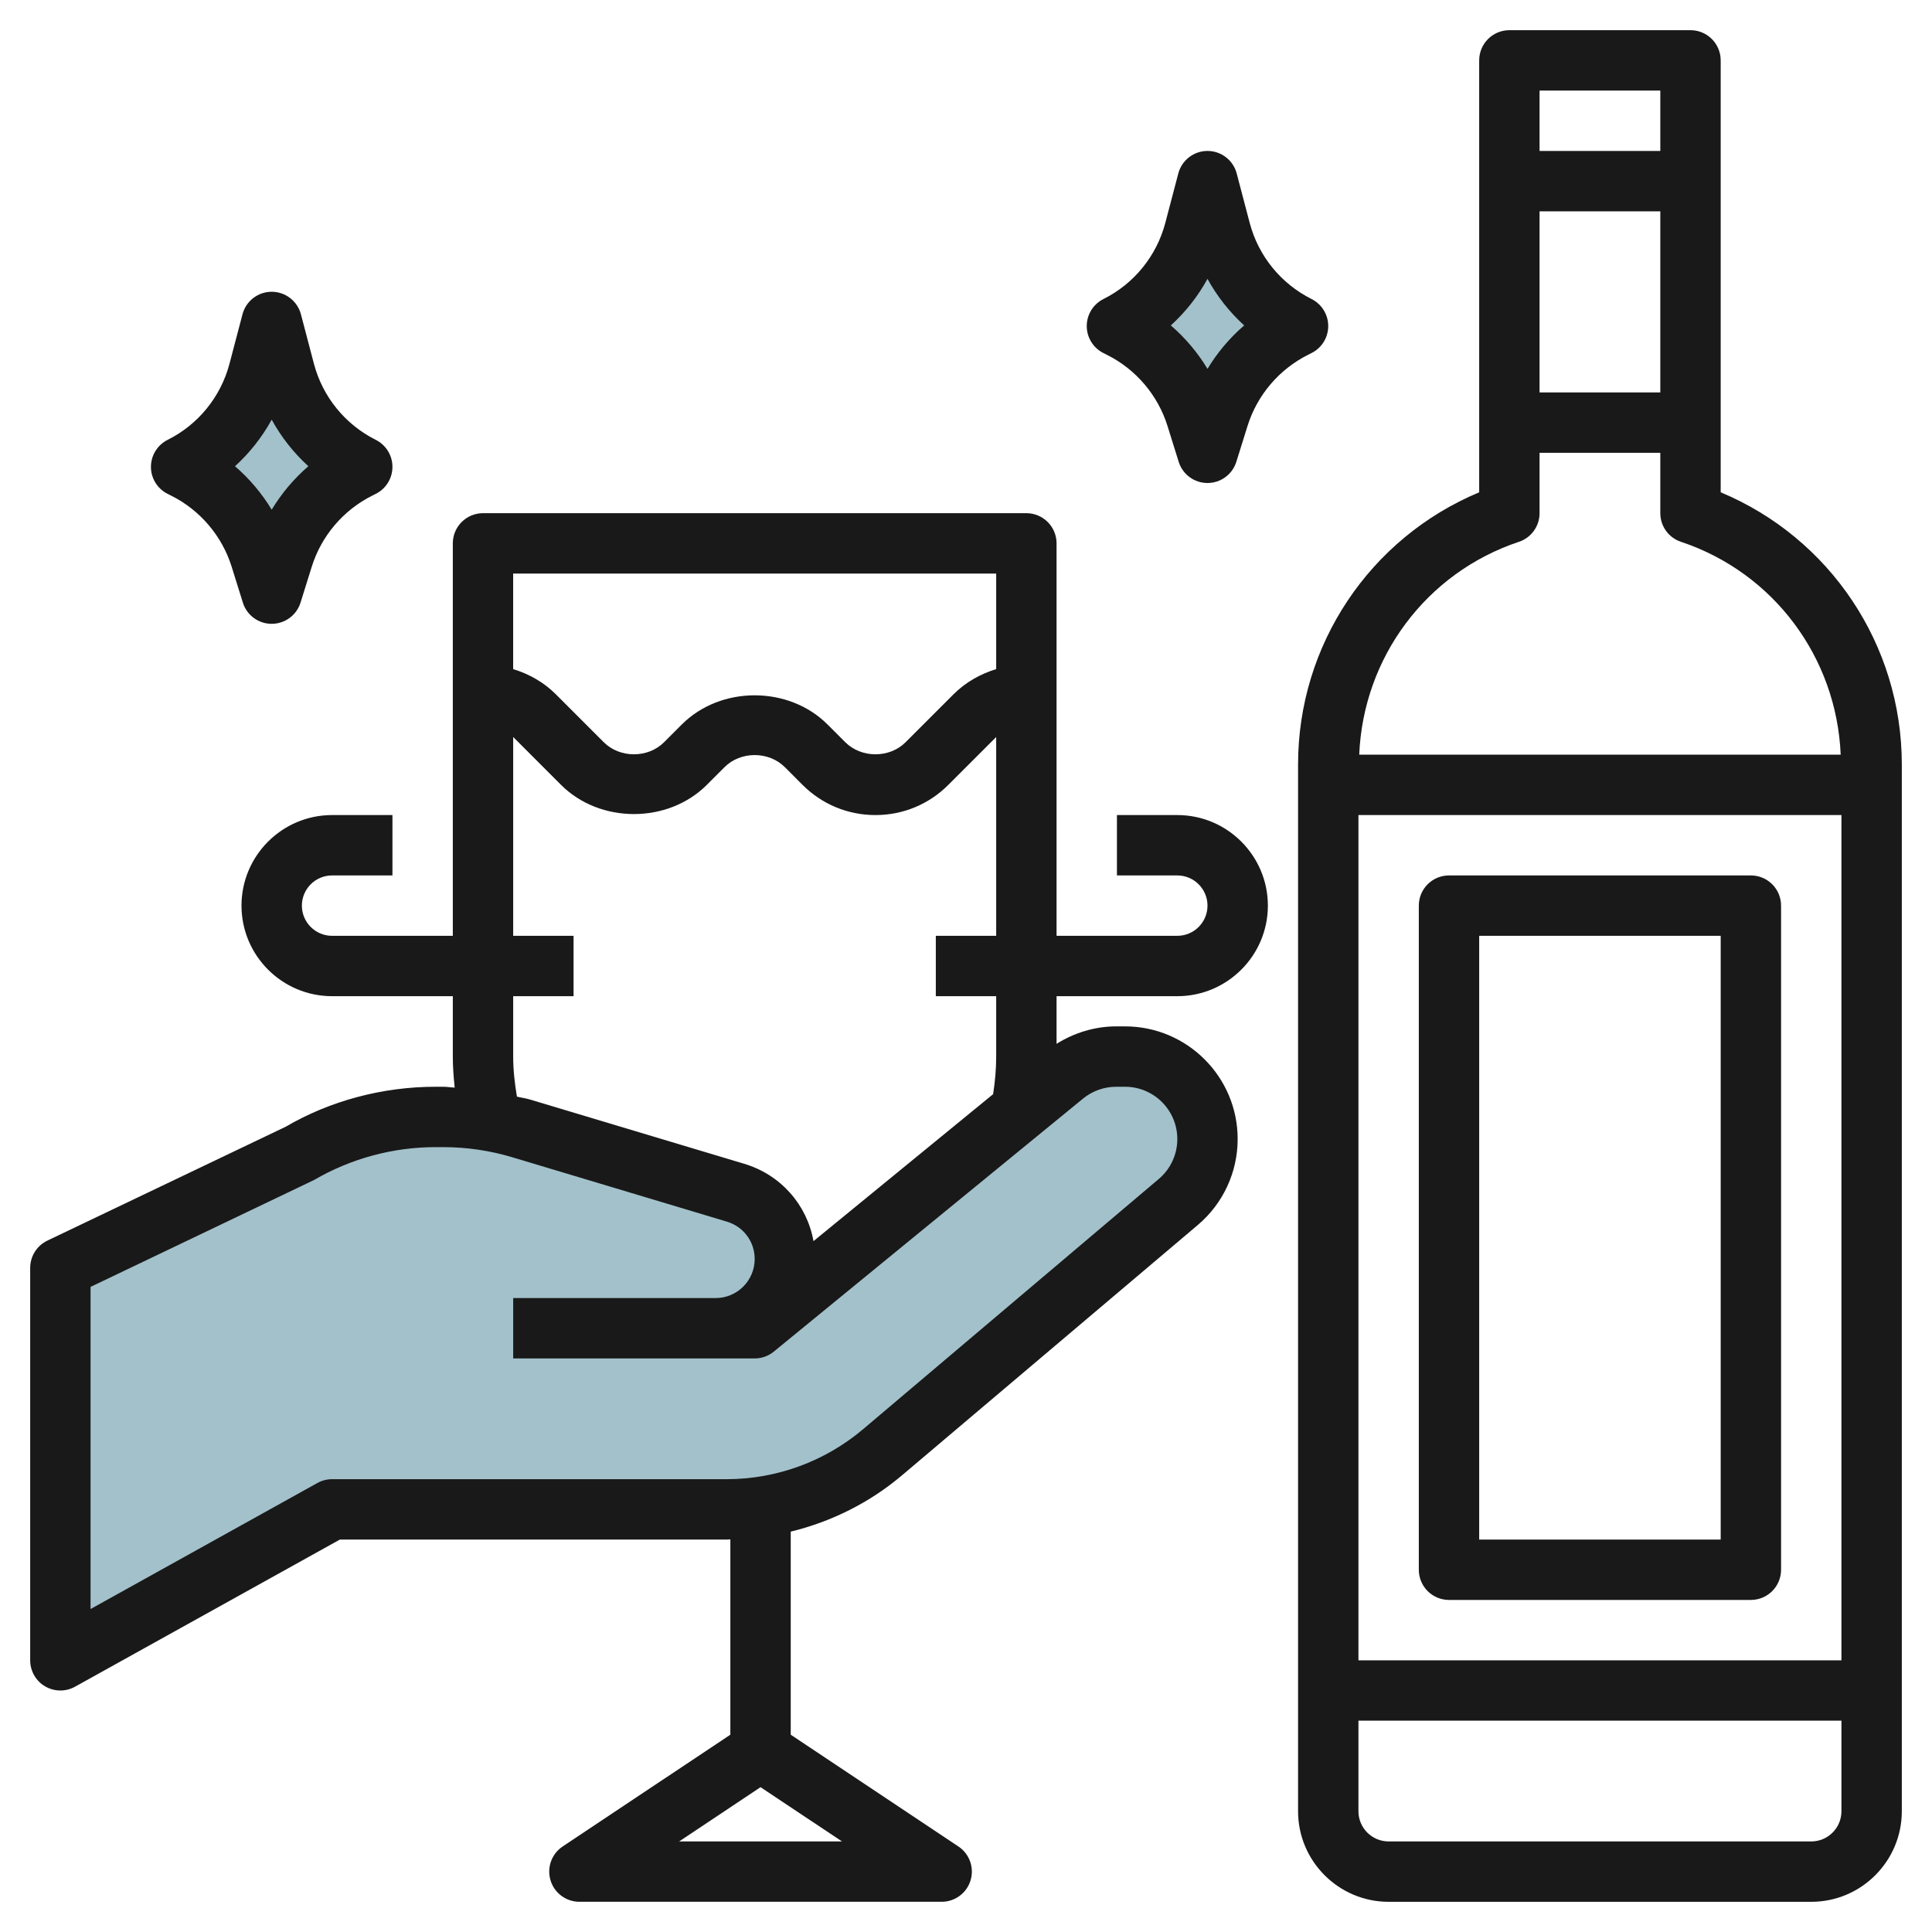 <svg id="Layer_3" enable-background="new 0 0 64 64" height="512" viewBox="0 0 64 64" width="512" xmlns="http://www.w3.org/2000/svg"><g><g fill="#a3c1ca"><path d="m22 44h3l10.245-8.382c.488-.399 1.1-.618 1.73-.618h.292c1.51 0 2.733 1.223 2.733 2.733 0 .804-.354 1.567-.968 2.086l-9.795 8.288c-1.444 1.222-3.275 1.893-5.168 1.893h-13.069l-9 5v-13l7.898-3.774c1.377-.803 2.942-1.226 4.535-1.226h.246c.876 0 1.747.128 2.586.38l7.1 2.13c.971.291 1.635 1.184 1.635 2.196 0 1.267-1.027 2.294-2.294 2.294h-6.706"/><path d="m6 15.466c1.271-.636 2.207-1.788 2.569-3.162l.431-1.639.431 1.639c.362 1.374 1.297 2.526 2.568 3.162h.001l-.121.061c-1.201.6-2.105 1.663-2.506 2.945l-.373 1.193-.373-1.194c-.401-1.281-1.305-2.344-2.506-2.945z"/><path d="m37 10.801c1.271-.636 2.207-1.788 2.569-3.162l.431-1.639.431 1.639c.362 1.374 1.297 2.526 2.568 3.162h.001l-.121.061c-1.201.6-2.105 1.663-2.506 2.945l-.373 1.193-.373-1.194c-.401-1.281-1.305-2.344-2.506-2.945z"/></g><g fill="#191919"><path d="m39 27h-2v2h2c.551 0 1 .448 1 1s-.449 1-1 1h-4v-13c0-.553-.448-1-1-1h-18c-.552 0-1 .447-1 1v13h-4c-.551 0-1-.448-1-1s.449-1 1-1h2v-2h-2c-1.654 0-3 1.346-3 3s1.346 3 3 3h4v2c0 .344.027.687.062 1.028-.128-.005-.254-.028-.383-.028h-.246c-1.769 0-3.511.471-4.966 1.323l-7.898 3.774c-.348.167-.569.518-.569.903v13c0 .354.187.683.493.862.156.092.332.138.507.138.167 0 .334-.042.486-.126l8.773-4.874h12.81c.042 0 .083-.005.125-.006v6.47l-5.555 3.703c-.367.244-.53.7-.402 1.122.127.422.517.71.957.71h12c.44 0 .83-.288.957-.71.128-.422-.036-.878-.402-1.122l-5.555-3.703v-6.727c1.348-.328 2.615-.959 3.688-1.867l9.795-8.289c.84-.71 1.322-1.749 1.322-2.85.001-2.056-1.673-3.731-3.731-3.731h-.292c-.702 0-1.385.209-1.976.578v-1.578h4c1.654 0 3-1.346 3-3s-1.346-3-3-3zm-16.503 34 2.697-1.798 2.698 1.798zm10.503-42v3.165c-.527.162-1.014.435-1.414.835l-1.586 1.586c-.533.535-1.465.535-2 0l-.586-.586c-1.289-1.289-3.541-1.289-4.829 0l-.586.586c-.533.535-1.465.535-2 0l-1.585-1.586c-.4-.4-.888-.673-1.415-.835v-3.165zm3.976 17h.292c.955 0 1.732.777 1.732 1.732 0 .511-.224.993-.613 1.322l-9.795 8.289c-1.263 1.069-2.869 1.657-4.523 1.657h-13.069c-.17 0-.337.043-.486.126l-7.514 4.175v-10.671l7.402-3.54c1.222-.713 2.616-1.09 4.031-1.09h.246c.779 0 1.552.113 2.299.338l7.1 2.13c.551.165.922.663.922 1.238 0 .714-.58 1.294-1.294 1.294h-6.706v2h8c.231 0 .455-.08.633-.226l10.246-8.383c.308-.252.697-.391 1.097-.391zm-3.976-1c0 .418-.038.835-.102 1.246l-5.95 4.868c-.216-1.206-1.084-2.199-2.295-2.562l-7.1-2.13c-.141-.042-.287-.059-.429-.095-.074-.438-.124-.881-.124-1.327v-2h2v-2h-2v-6.586l1.585 1.586c1.289 1.289 3.541 1.289 4.829 0l.586-.586c.533-.535 1.465-.535 2 0l.585.586c.645.645 1.502 1 2.415 1s1.77-.355 2.414-1l1.586-1.585v6.585h-2v2h2z"/><path d="m57 16.308v-14.308c0-.553-.448-1-1-1h-6c-.552 0-1 .447-1 1v14.308c-3.617 1.512-6 5.048-6 9.017v34.675c0 1.654 1.346 3 3 3h14c1.654 0 3-1.346 3-3v-34.676c0-3.969-2.383-7.505-6-9.016zm-2-3.308h-4v-6h4zm0-10v2h-4v-2zm-4.684 14.948c.409-.136.684-.517.684-.948v-2h4v2c0 .431.275.812.684.948 3.076 1.026 5.156 3.836 5.291 7.052h-15.949c.134-3.216 2.214-6.026 5.29-7.052zm10.684 9.052v28h-16v-28zm-1 34h-14c-.551 0-1-.448-1-1v-3h16v3c0 .552-.449 1-1 1z"/><path d="m48 53h10c.552 0 1-.447 1-1v-22c0-.553-.448-1-1-1h-10c-.552 0-1 .447-1 1v22c0 .553.448 1 1 1zm1-22h8v20h-8z"/><path d="m5.553 16.36.121.061c.952.476 1.681 1.332 1.999 2.35l.373 1.193c.13.417.516.701.954.701.437 0 .824-.284.955-.701l.373-1.193c.318-1.018 1.046-1.874 2-2.351l.121-.061c.338-.17.552-.516.551-.895 0-.378-.214-.724-.553-.894-1.013-.507-1.76-1.426-2.048-2.521l-.431-1.64c-.117-.437-.514-.744-.968-.744s-.852.307-.967.746l-.431 1.639c-.289 1.096-1.036 2.015-2.049 2.521-.339.17-.553.516-.553.895s.214.724.553.894zm3.447-2.458c.317.578.728 1.099 1.215 1.542-.478.412-.889.9-1.215 1.44-.326-.54-.737-1.027-1.215-1.439.487-.444.898-.965 1.215-1.543z"/><path d="m43.448 11.694c.338-.17.552-.516.551-.895 0-.378-.214-.724-.553-.894-1.013-.507-1.76-1.426-2.048-2.521l-.431-1.64c-.116-.437-.513-.744-.967-.744s-.852.307-.967.746l-.431 1.639c-.289 1.096-1.036 2.015-2.049 2.521-.339.17-.553.516-.553.895s.214.725.553.895l.121.061c.952.476 1.681 1.332 1.999 2.348l.373 1.194c.13.417.516.701.954.701.437 0 .824-.284.955-.702l.373-1.193c.318-1.017 1.047-1.873 2-2.35zm-3.448.525c-.326-.541-.737-1.027-1.215-1.439.487-.443.898-.964 1.215-1.542.317.578.728 1.099 1.215 1.542-.478.411-.888.898-1.215 1.439z"/></g></g></svg>